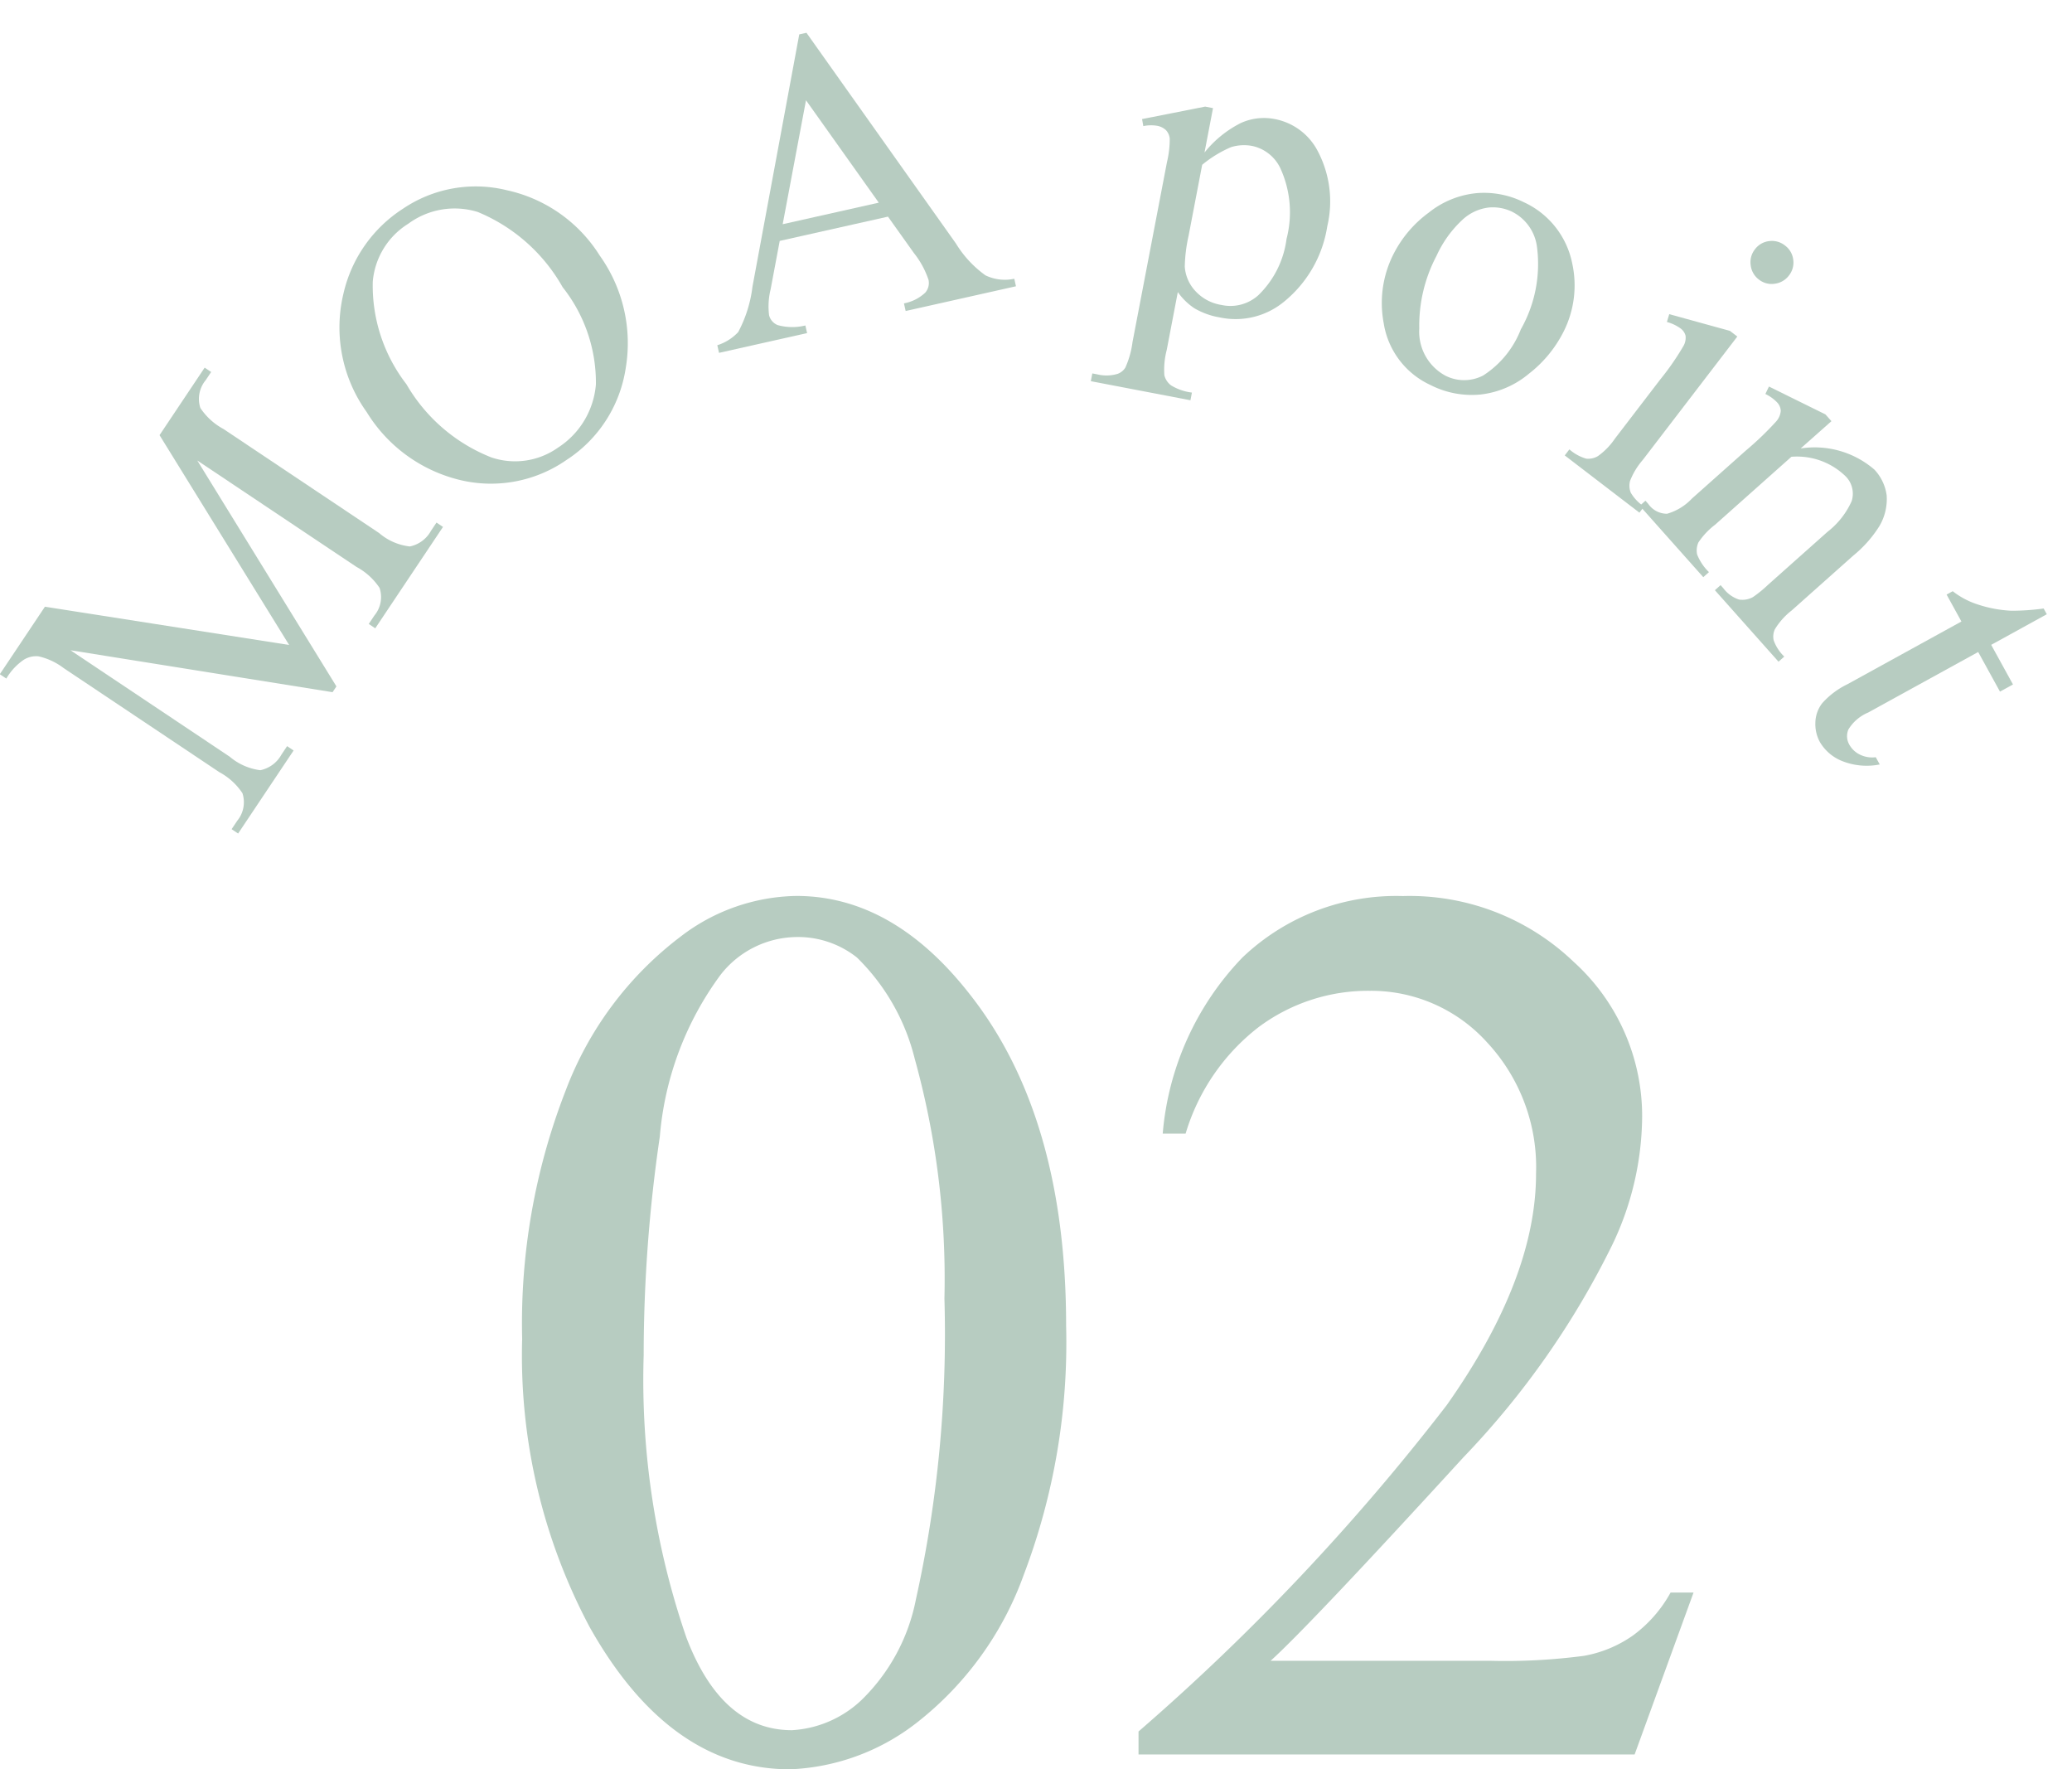 <svg xmlns="http://www.w3.org/2000/svg" width="71.787" height="61.289" viewBox="0 0 71.787 61.289"><g transform="translate(-160.499 -4.133)"><path d="M-20.41-14.395a22.194,22.194,0,0,1,1.5-8.583,12.011,12.011,0,0,1,4-5.36,6.744,6.744,0,0,1,4-1.4q3.352,0,6.016,3.416,3.33,4.232,3.33,11.473A22.616,22.616,0,0,1-3.029-6.23,11.4,11.4,0,0,1-6.757-1.085a7.627,7.627,0,0,1-4.372,1.6q-4.168,0-6.939-4.92A20.013,20.013,0,0,1-20.41-14.395Zm4.211.537a27.406,27.406,0,0,0,1.482,9.818q1.225,3.2,3.652,3.2A3.813,3.813,0,0,0-8.658-1.88,6.633,6.633,0,0,0-6.768-5.371a42.458,42.458,0,0,0,.988-10.42,28.525,28.525,0,0,0-1.031-8.314,7.378,7.378,0,0,0-2-3.5,3.285,3.285,0,0,0-2.127-.709,3.378,3.378,0,0,0-2.6,1.311A10.946,10.946,0,0,0-15.641-21.4,52.127,52.127,0,0,0-16.2-13.857Zm36.373,8.25L18.133,0H.945V-.795A77.582,77.582,0,0,0,11.623-12.1q3.094-4.383,3.094-8.014a6.339,6.339,0,0,0-1.7-4.555,5.411,5.411,0,0,0-4.061-1.783A6.345,6.345,0,0,0,5.1-25.19a7.3,7.3,0,0,0-2.524,3.685H1.783a9.995,9.995,0,0,1,2.761-6.1A7.718,7.718,0,0,1,10.1-29.734a8.214,8.214,0,0,1,5.919,2.277,7.2,7.2,0,0,1,2.374,5.371,10.4,10.4,0,0,1-1.031,4.426A29.174,29.174,0,0,1,12.2-10.291Q6.854-4.447,5.521-3.244h7.605a20.775,20.775,0,0,0,3.255-.172,4.242,4.242,0,0,0,1.687-.7,4.571,4.571,0,0,0,1.311-1.493Z" transform="translate(199 64.906)" fill="#b7ccc1"/><g transform="matrix(0.996, -0.087, 0.087, 0.996, 155.804, 5.46)"><path d="M6.138,0,2.3-8.357v6.636A2.032,2.032,0,0,0,2.5-.579a1.086,1.086,0,0,0,.857.308h.352V0H.249V-.271H.6a1.009,1.009,0,0,0,.894-.381,2.222,2.222,0,0,0,.161-1.069V-8.21a2.269,2.269,0,0,0-.146-.952.813.813,0,0,0-.377-.355,2.023,2.023,0,0,0-.883-.143v-.271H3.062l3.6,7.771L10.21-9.932h2.813v.271h-.344a1.017,1.017,0,0,0-.9.381,2.222,2.222,0,0,0-.161,1.069v6.489a1.971,1.971,0,0,0,.205,1.143,1.086,1.086,0,0,0,.857.308h.344V0H8.8V-.271h.352a1,1,0,0,0,.894-.381,2.222,2.222,0,0,0,.161-1.069V-8.357L6.379,0Z" transform="matrix(0.626, -0.78, 0.78, 0.626, 10.345, 28.768)" fill="#b7ccc1"/><path d="M5.486-10.159A4.5,4.5,0,0,1,8.837-8.69a5.07,5.07,0,0,1,1.417,3.666A5.221,5.221,0,0,1,8.826-1.267,4.606,4.606,0,0,1,5.369.227,4.581,4.581,0,0,1,1.923-1.23,5.229,5.229,0,0,1,.527-5a5.025,5.025,0,0,1,1.611-3.86A4.753,4.753,0,0,1,5.486-10.159Zm-.139.535a2.621,2.621,0,0,0-2.139.989,5.59,5.59,0,0,0-1,3.6,5.9,5.9,0,0,0,1.04,3.743,2.57,2.57,0,0,0,2.109,1A2.882,2.882,0,0,0,7.665-1.384a5.322,5.322,0,0,0,.912-3.442,6.012,6.012,0,0,0-1-3.8A2.706,2.706,0,0,0,5.347-9.624Z" transform="translate(18.15 19.05) rotate(-28.729)" fill="#b7ccc1"/><path d="M6.863-3.325H3.018L2.344-1.758a2.481,2.481,0,0,0-.249.864.5.5,0,0,0,.216.4,1.888,1.888,0,0,0,.934.223V0H.117V-.271A1.685,1.685,0,0,0,.923-.557,4.487,4.487,0,0,0,1.75-1.985l3.494-8.174H5.5L8.958-1.9A3.766,3.766,0,0,0,9.716-.6a1.545,1.545,0,0,0,.948.333V0H6.746V-.271a1.469,1.469,0,0,0,.8-.2.51.51,0,0,0,.209-.41A3.037,3.037,0,0,0,7.463-1.9Zm-.205-.542L4.973-7.881,3.245-3.867Z" transform="matrix(0.991, -0.133, 0.133, 0.991, 28.436, 13.449)" fill="#b7ccc1"/><path d="M-.015-6.042l2.065-.835h.278V-5.31A3.8,3.8,0,0,1,3.373-6.552a1.933,1.933,0,0,1,1.1-.355,2.123,2.123,0,0,1,1.685.791A3.739,3.739,0,0,1,6.987-3.6a4.194,4.194,0,0,1-1,2.871,2.637,2.637,0,0,1-2.065.93A2.583,2.583,0,0,1,2.988.051a2.2,2.2,0,0,1-.659-.439V1.655a2.721,2.721,0,0,0,.084.875.626.626,0,0,0,.293.3,1.8,1.8,0,0,0,.758.11v.271H-.051V2.937H.132A1.33,1.33,0,0,0,.82,2.783a.527.527,0,0,0,.216-.26,3.118,3.118,0,0,0,.077-.912V-4.731a3.451,3.451,0,0,0-.059-.828.5.5,0,0,0-.187-.264A.607.607,0,0,0,.52-5.911a1.325,1.325,0,0,0-.447.1ZM2.329-4.878v2.5A5.371,5.371,0,0,0,2.4-1.3a1.37,1.37,0,0,0,.5.747A1.552,1.552,0,0,0,3.9-.234,1.444,1.444,0,0,0,5.09-.806a3.3,3.3,0,0,0,.593-2.1A3.661,3.661,0,0,0,5.01-5.273,1.4,1.4,0,0,0,3.9-5.845a1.516,1.516,0,0,0-.7.176A4.083,4.083,0,0,0,2.329-4.878Z" transform="translate(42.227 12.457) rotate(15.833)" fill="#b7ccc1"/><path d="M3.75-6.907A2.973,2.973,0,0,1,6.2-5.75,3.553,3.553,0,0,1,6.98-3.479a4.276,4.276,0,0,1-.432,1.824A3.152,3.152,0,0,1,5.358-.264,3.146,3.146,0,0,1,3.669.205,2.843,2.843,0,0,1,1.26-1,3.744,3.744,0,0,1,.505-3.289,4.055,4.055,0,0,1,.963-5.123a3.126,3.126,0,0,1,1.2-1.348A3.091,3.091,0,0,1,3.75-6.907Zm-.227.476a1.527,1.527,0,0,0-.78.231,1.618,1.618,0,0,0-.634.809A3.9,3.9,0,0,0,1.868-3.9,5.18,5.18,0,0,0,2.45-1.377,1.733,1.733,0,0,0,3.984-.315,1.43,1.43,0,0,0,5.156-.9a3.33,3.33,0,0,0,.461-2.014,4.591,4.591,0,0,0-.769-2.812A1.585,1.585,0,0,0,3.523-6.431Z" transform="matrix(0.854, 0.52, -0.52, 0.854, 49.991, 14.607)" fill="#b7ccc1"/><path d="M2.175-10.415A.713.713,0,0,1,2.7-10.2a.713.713,0,0,1,.216.524.725.725,0,0,1-.216.527.707.707,0,0,1-.524.22.719.719,0,0,1-.527-.22.719.719,0,0,1-.22-.527.713.713,0,0,1,.216-.524A.722.722,0,0,1,2.175-10.415Zm.608,3.508v5.391a2.469,2.469,0,0,0,.092.839.643.643,0,0,0,.271.311,1.451,1.451,0,0,0,.656.1V0H.542V-.264a1.517,1.517,0,0,0,.659-.1.653.653,0,0,0,.267-.315,2.367,2.367,0,0,0,.1-.842V-4.1A9.143,9.143,0,0,0,1.5-5.515a.574.574,0,0,0-.161-.326.455.455,0,0,0-.3-.092,1.466,1.466,0,0,0-.5.11l-.1-.264,2.021-.82Z" transform="translate(57.039 19.158) rotate(42.459)" fill="#b7ccc1"/><path d="M2.424-5.486A3.167,3.167,0,0,1,4.673-6.907a1.615,1.615,0,0,1,.945.275,1.84,1.84,0,0,1,.63.9A4.184,4.184,0,0,1,6.409-4.38v2.864a2.413,2.413,0,0,0,.1.864.6.6,0,0,0,.26.286,1.474,1.474,0,0,0,.663.1V0H4.116V-.264h.139a1.117,1.117,0,0,0,.656-.143.749.749,0,0,0,.26-.421A4.279,4.279,0,0,0,5.2-1.516V-4.263a2.789,2.789,0,0,0-.238-1.329.85.85,0,0,0-.8-.414,2.415,2.415,0,0,0-1.736.952v3.538A2.528,2.528,0,0,0,2.5-.674a.678.678,0,0,0,.282.311,1.746,1.746,0,0,0,.729.1V0H.2V-.264H.344a.788.788,0,0,0,.692-.26,1.9,1.9,0,0,0,.179-.992v-2.49a10.823,10.823,0,0,0-.055-1.472.631.631,0,0,0-.168-.359.458.458,0,0,0-.3-.1,1.408,1.408,0,0,0-.491.11l-.11-.264,2.021-.82h.315Z" transform="translate(59.757 21.328) rotate(53.316)" fill="#b7ccc1"/><path d="M2.417-8.914v2.2H3.984V-6.2H2.417v4.351A1.461,1.461,0,0,0,2.6-.967a.593.593,0,0,0,.48.227.839.839,0,0,0,.469-.15A.966.966,0,0,0,3.9-1.333h.286a2.3,2.3,0,0,1-.725,1.08A1.564,1.564,0,0,1,2.5.11a1.3,1.3,0,0,1-.659-.187,1.129,1.129,0,0,1-.476-.535,2.807,2.807,0,0,1-.154-1.073V-6.2H.146v-.242A2.781,2.781,0,0,0,.97-6.984,4.338,4.338,0,0,0,1.721-7.9,8.2,8.2,0,0,0,2.19-8.914Z" transform="translate(64.471 27.849) rotate(66.175)" fill="#b7ccc1"/></g></g></svg>